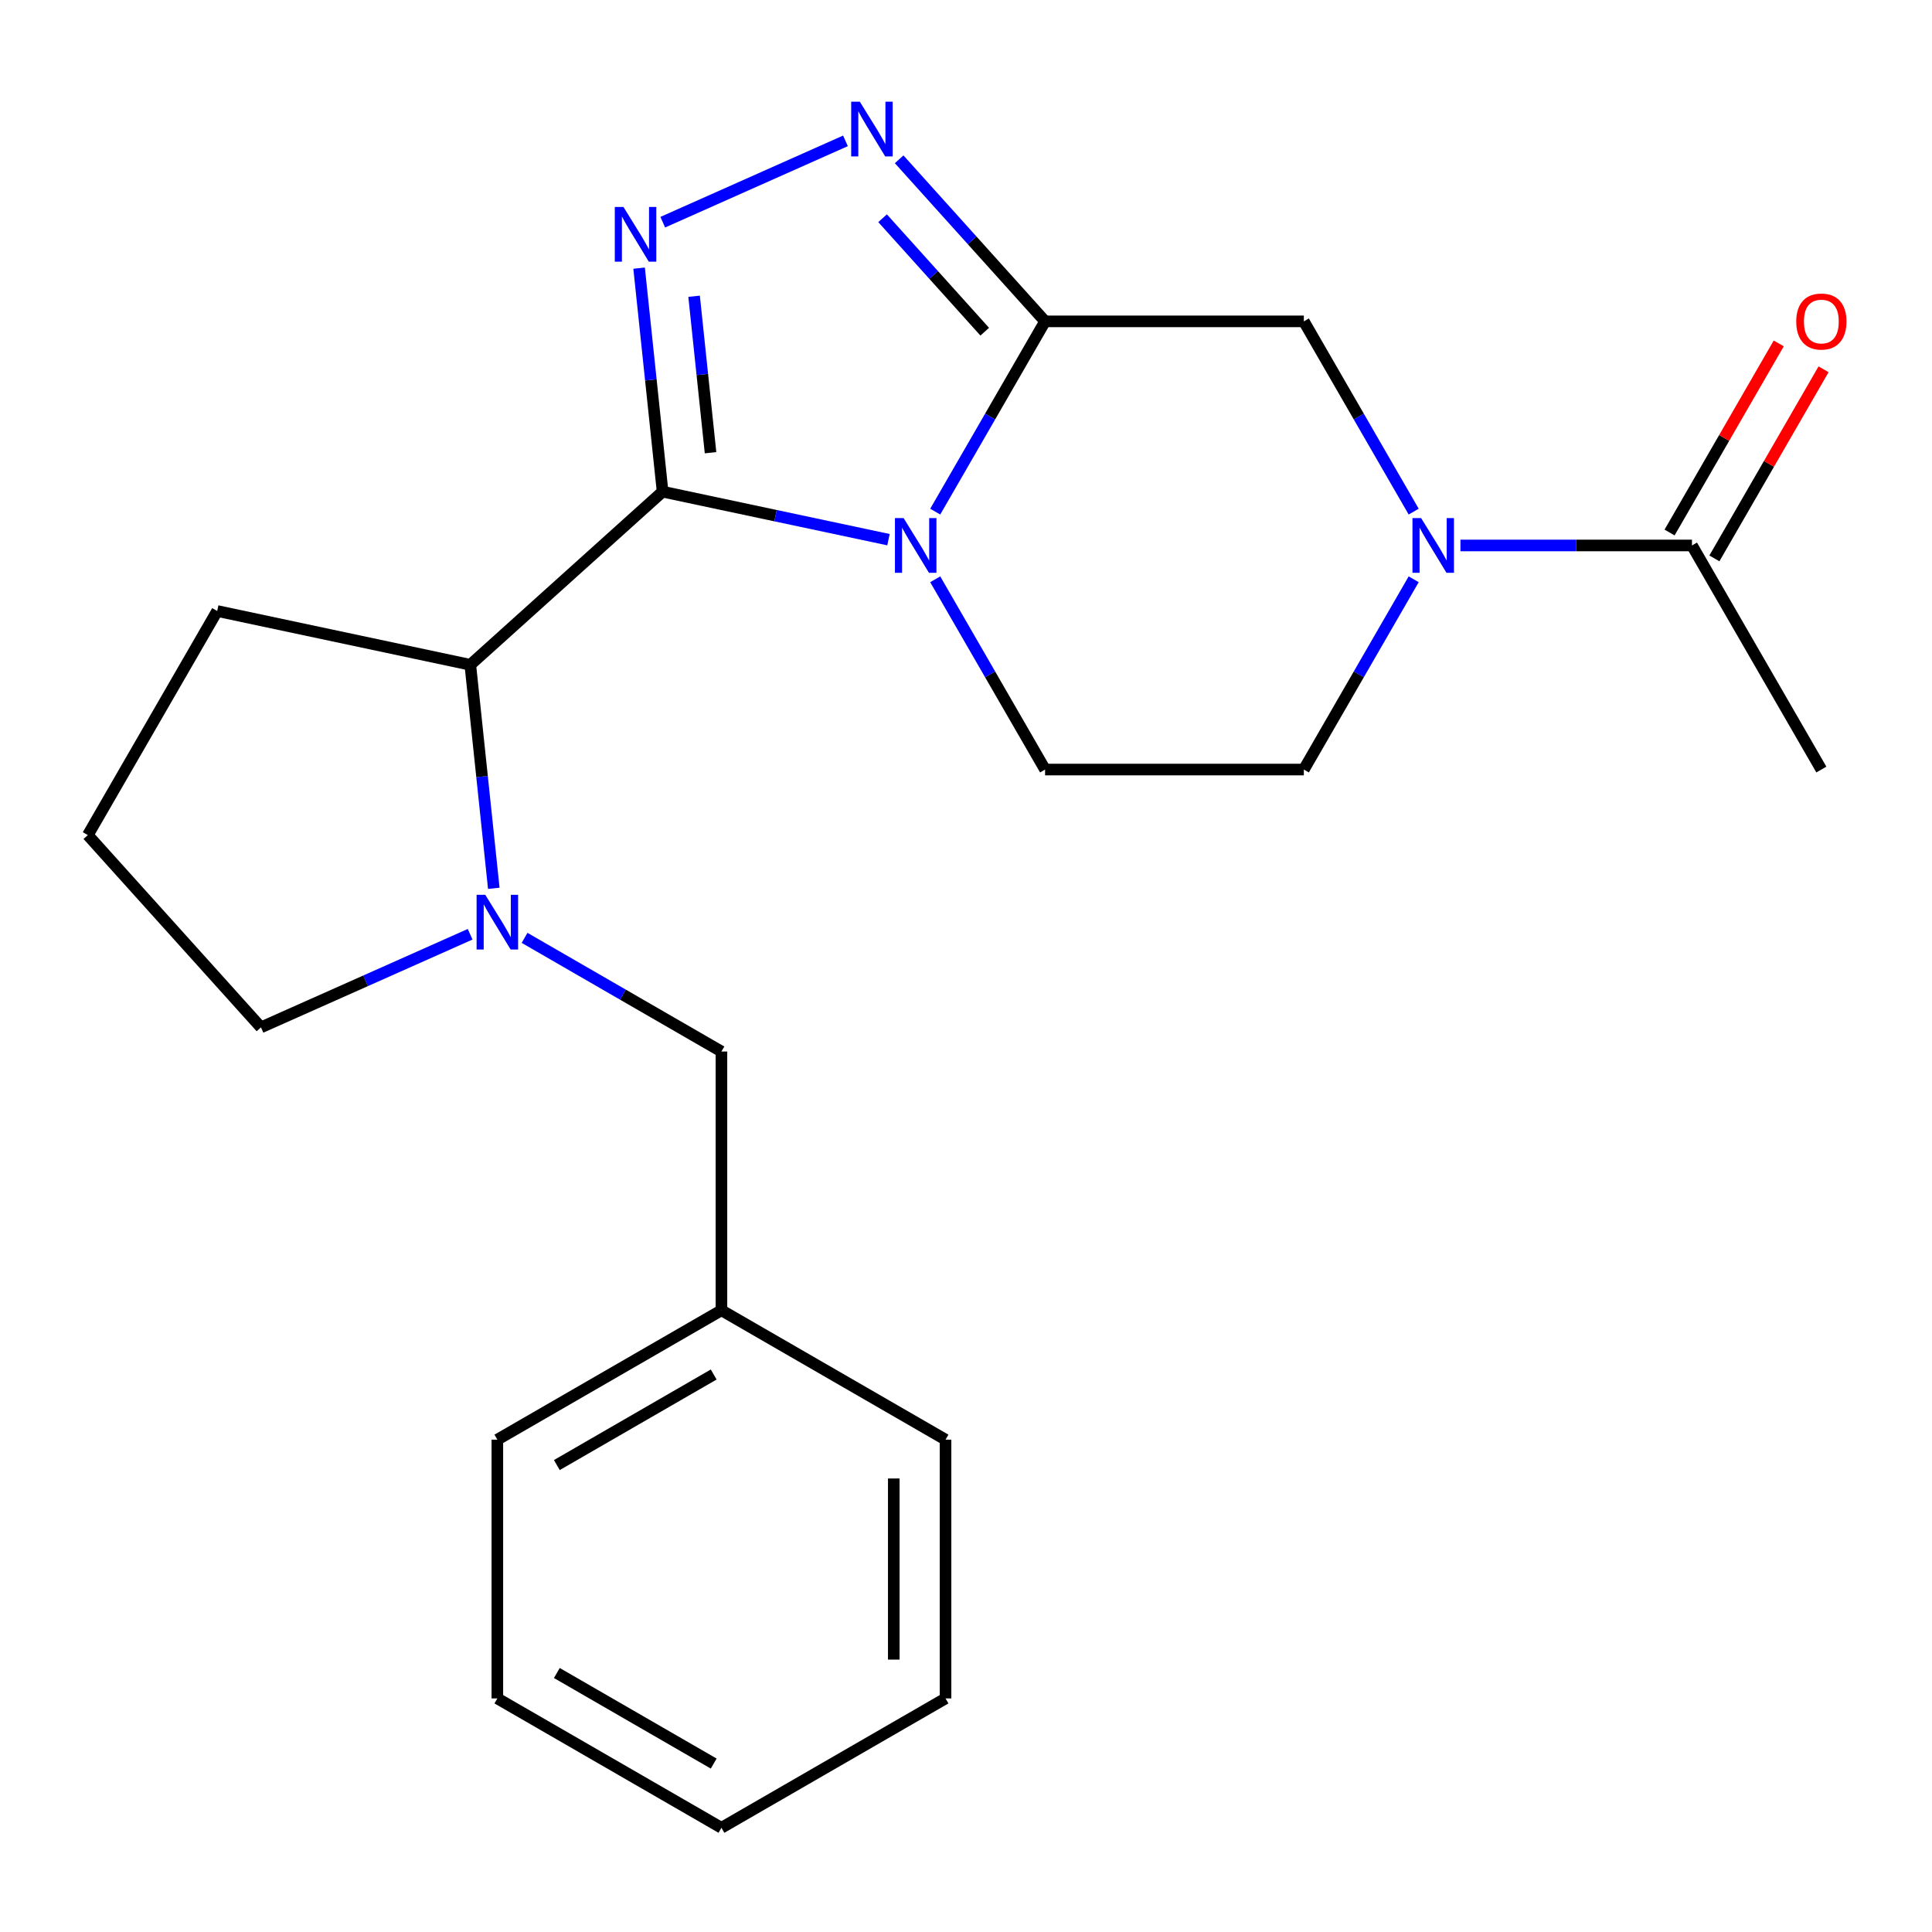 <?xml version='1.0' encoding='iso-8859-1'?>
<svg version='1.1' baseProfile='full'
              xmlns='http://www.w3.org/2000/svg'
                      xmlns:rdkit='http://www.rdkit.org/xml'
                      xmlns:xlink='http://www.w3.org/1999/xlink'
                  xml:space='preserve'
width='1000px' height='1000px' viewBox='0 0 1000 1000'>
<!-- END OF HEADER -->
<rect style='opacity:1.0;fill:#FFFFFF;stroke:none' width='1000' height='1000' x='0' y='0'> </rect>
<path class='bond-0' d='M 342.958,254.481 L 401.417,266.907' style='fill:none;fill-rule:evenodd;stroke:#000000;stroke-width:6px;stroke-linecap:butt;stroke-linejoin:miter;stroke-opacity:1' />
<path class='bond-0' d='M 401.417,266.907 L 459.876,279.333' style='fill:none;fill-rule:evenodd;stroke:#0000FF;stroke-width:6px;stroke-linecap:butt;stroke-linejoin:miter;stroke-opacity:1' />
<path class='bond-2' d='M 342.958,254.481 L 336.879,196.636' style='fill:none;fill-rule:evenodd;stroke:#000000;stroke-width:6px;stroke-linecap:butt;stroke-linejoin:miter;stroke-opacity:1' />
<path class='bond-2' d='M 336.879,196.636 L 330.799,138.791' style='fill:none;fill-rule:evenodd;stroke:#0000FF;stroke-width:6px;stroke-linecap:butt;stroke-linejoin:miter;stroke-opacity:1' />
<path class='bond-2' d='M 367.774,234.328 L 363.518,193.836' style='fill:none;fill-rule:evenodd;stroke:#000000;stroke-width:6px;stroke-linecap:butt;stroke-linejoin:miter;stroke-opacity:1' />
<path class='bond-2' d='M 363.518,193.836 L 359.263,153.344' style='fill:none;fill-rule:evenodd;stroke:#0000FF;stroke-width:6px;stroke-linecap:butt;stroke-linejoin:miter;stroke-opacity:1' />
<path class='bond-6' d='M 342.958,254.481 L 243.427,344.1' style='fill:none;fill-rule:evenodd;stroke:#000000;stroke-width:6px;stroke-linecap:butt;stroke-linejoin:miter;stroke-opacity:1' />
<path class='bond-1' d='M 484.073,264.819 L 512.502,215.579' style='fill:none;fill-rule:evenodd;stroke:#0000FF;stroke-width:6px;stroke-linecap:butt;stroke-linejoin:miter;stroke-opacity:1' />
<path class='bond-1' d='M 512.502,215.579 L 540.931,166.338' style='fill:none;fill-rule:evenodd;stroke:#000000;stroke-width:6px;stroke-linecap:butt;stroke-linejoin:miter;stroke-opacity:1' />
<path class='bond-9' d='M 484.073,299.836 L 512.502,349.076' style='fill:none;fill-rule:evenodd;stroke:#0000FF;stroke-width:6px;stroke-linecap:butt;stroke-linejoin:miter;stroke-opacity:1' />
<path class='bond-9' d='M 512.502,349.076 L 540.931,398.317' style='fill:none;fill-rule:evenodd;stroke:#000000;stroke-width:6px;stroke-linecap:butt;stroke-linejoin:miter;stroke-opacity:1' />
<path class='bond-7' d='M 540.931,166.338 L 674.864,166.338' style='fill:none;fill-rule:evenodd;stroke:#000000;stroke-width:6px;stroke-linecap:butt;stroke-linejoin:miter;stroke-opacity:1' />
<path class='bond-23' d='M 540.931,166.338 L 503.166,124.396' style='fill:none;fill-rule:evenodd;stroke:#000000;stroke-width:6px;stroke-linecap:butt;stroke-linejoin:miter;stroke-opacity:1' />
<path class='bond-23' d='M 503.166,124.396 L 465.401,82.454' style='fill:none;fill-rule:evenodd;stroke:#0000FF;stroke-width:6px;stroke-linecap:butt;stroke-linejoin:miter;stroke-opacity:1' />
<path class='bond-23' d='M 509.695,171.679 L 483.259,142.32' style='fill:none;fill-rule:evenodd;stroke:#000000;stroke-width:6px;stroke-linecap:butt;stroke-linejoin:miter;stroke-opacity:1' />
<path class='bond-23' d='M 483.259,142.32 L 456.824,112.96' style='fill:none;fill-rule:evenodd;stroke:#0000FF;stroke-width:6px;stroke-linecap:butt;stroke-linejoin:miter;stroke-opacity:1' />
<path class='bond-3' d='M 343.047,115.01 L 437.61,72.908' style='fill:none;fill-rule:evenodd;stroke:#0000FF;stroke-width:6px;stroke-linecap:butt;stroke-linejoin:miter;stroke-opacity:1' />
<path class='bond-4' d='M 255.587,459.791 L 249.507,401.945' style='fill:none;fill-rule:evenodd;stroke:#0000FF;stroke-width:6px;stroke-linecap:butt;stroke-linejoin:miter;stroke-opacity:1' />
<path class='bond-4' d='M 249.507,401.945 L 243.427,344.1' style='fill:none;fill-rule:evenodd;stroke:#000000;stroke-width:6px;stroke-linecap:butt;stroke-linejoin:miter;stroke-opacity:1' />
<path class='bond-10' d='M 271.515,485.433 L 322.466,514.849' style='fill:none;fill-rule:evenodd;stroke:#0000FF;stroke-width:6px;stroke-linecap:butt;stroke-linejoin:miter;stroke-opacity:1' />
<path class='bond-10' d='M 322.466,514.849 L 373.416,544.265' style='fill:none;fill-rule:evenodd;stroke:#000000;stroke-width:6px;stroke-linecap:butt;stroke-linejoin:miter;stroke-opacity:1' />
<path class='bond-13' d='M 243.338,483.571 L 189.206,507.673' style='fill:none;fill-rule:evenodd;stroke:#0000FF;stroke-width:6px;stroke-linecap:butt;stroke-linejoin:miter;stroke-opacity:1' />
<path class='bond-13' d='M 189.206,507.673 L 135.073,531.774' style='fill:none;fill-rule:evenodd;stroke:#000000;stroke-width:6px;stroke-linecap:butt;stroke-linejoin:miter;stroke-opacity:1' />
<path class='bond-5' d='M 731.722,299.836 L 703.293,349.076' style='fill:none;fill-rule:evenodd;stroke:#0000FF;stroke-width:6px;stroke-linecap:butt;stroke-linejoin:miter;stroke-opacity:1' />
<path class='bond-5' d='M 703.293,349.076 L 674.864,398.317' style='fill:none;fill-rule:evenodd;stroke:#000000;stroke-width:6px;stroke-linecap:butt;stroke-linejoin:miter;stroke-opacity:1' />
<path class='bond-8' d='M 755.918,282.328 L 815.841,282.328' style='fill:none;fill-rule:evenodd;stroke:#0000FF;stroke-width:6px;stroke-linecap:butt;stroke-linejoin:miter;stroke-opacity:1' />
<path class='bond-8' d='M 815.841,282.328 L 875.763,282.328' style='fill:none;fill-rule:evenodd;stroke:#000000;stroke-width:6px;stroke-linecap:butt;stroke-linejoin:miter;stroke-opacity:1' />
<path class='bond-25' d='M 731.722,264.819 L 703.293,215.579' style='fill:none;fill-rule:evenodd;stroke:#0000FF;stroke-width:6px;stroke-linecap:butt;stroke-linejoin:miter;stroke-opacity:1' />
<path class='bond-25' d='M 703.293,215.579 L 674.864,166.338' style='fill:none;fill-rule:evenodd;stroke:#000000;stroke-width:6px;stroke-linecap:butt;stroke-linejoin:miter;stroke-opacity:1' />
<path class='bond-15' d='M 243.427,344.1 L 112.421,316.254' style='fill:none;fill-rule:evenodd;stroke:#000000;stroke-width:6px;stroke-linecap:butt;stroke-linejoin:miter;stroke-opacity:1' />
<path class='bond-12' d='M 887.362,289.024 L 915.618,240.084' style='fill:none;fill-rule:evenodd;stroke:#000000;stroke-width:6px;stroke-linecap:butt;stroke-linejoin:miter;stroke-opacity:1' />
<path class='bond-12' d='M 915.618,240.084 L 943.873,191.143' style='fill:none;fill-rule:evenodd;stroke:#FF0000;stroke-width:6px;stroke-linecap:butt;stroke-linejoin:miter;stroke-opacity:1' />
<path class='bond-12' d='M 864.164,275.631 L 892.42,226.69' style='fill:none;fill-rule:evenodd;stroke:#000000;stroke-width:6px;stroke-linecap:butt;stroke-linejoin:miter;stroke-opacity:1' />
<path class='bond-12' d='M 892.42,226.69 L 920.675,177.75' style='fill:none;fill-rule:evenodd;stroke:#FF0000;stroke-width:6px;stroke-linecap:butt;stroke-linejoin:miter;stroke-opacity:1' />
<path class='bond-16' d='M 875.763,282.328 L 942.729,398.317' style='fill:none;fill-rule:evenodd;stroke:#000000;stroke-width:6px;stroke-linecap:butt;stroke-linejoin:miter;stroke-opacity:1' />
<path class='bond-11' d='M 540.931,398.317 L 674.864,398.317' style='fill:none;fill-rule:evenodd;stroke:#000000;stroke-width:6px;stroke-linecap:butt;stroke-linejoin:miter;stroke-opacity:1' />
<path class='bond-14' d='M 373.416,544.265 L 373.416,678.198' style='fill:none;fill-rule:evenodd;stroke:#000000;stroke-width:6px;stroke-linecap:butt;stroke-linejoin:miter;stroke-opacity:1' />
<path class='bond-24' d='M 135.073,531.774 L 45.455,432.243' style='fill:none;fill-rule:evenodd;stroke:#000000;stroke-width:6px;stroke-linecap:butt;stroke-linejoin:miter;stroke-opacity:1' />
<path class='bond-18' d='M 373.416,678.198 L 257.427,745.165' style='fill:none;fill-rule:evenodd;stroke:#000000;stroke-width:6px;stroke-linecap:butt;stroke-linejoin:miter;stroke-opacity:1' />
<path class='bond-18' d='M 369.411,711.441 L 288.218,758.317' style='fill:none;fill-rule:evenodd;stroke:#000000;stroke-width:6px;stroke-linecap:butt;stroke-linejoin:miter;stroke-opacity:1' />
<path class='bond-19' d='M 373.416,678.198 L 489.405,745.165' style='fill:none;fill-rule:evenodd;stroke:#000000;stroke-width:6px;stroke-linecap:butt;stroke-linejoin:miter;stroke-opacity:1' />
<path class='bond-17' d='M 112.421,316.254 L 45.455,432.243' style='fill:none;fill-rule:evenodd;stroke:#000000;stroke-width:6px;stroke-linecap:butt;stroke-linejoin:miter;stroke-opacity:1' />
<path class='bond-20' d='M 257.427,745.165 L 257.427,879.097' style='fill:none;fill-rule:evenodd;stroke:#000000;stroke-width:6px;stroke-linecap:butt;stroke-linejoin:miter;stroke-opacity:1' />
<path class='bond-21' d='M 489.405,745.165 L 489.405,879.097' style='fill:none;fill-rule:evenodd;stroke:#000000;stroke-width:6px;stroke-linecap:butt;stroke-linejoin:miter;stroke-opacity:1' />
<path class='bond-21' d='M 462.619,765.254 L 462.619,859.007' style='fill:none;fill-rule:evenodd;stroke:#000000;stroke-width:6px;stroke-linecap:butt;stroke-linejoin:miter;stroke-opacity:1' />
<path class='bond-26' d='M 257.427,879.097 L 373.416,946.064' style='fill:none;fill-rule:evenodd;stroke:#000000;stroke-width:6px;stroke-linecap:butt;stroke-linejoin:miter;stroke-opacity:1' />
<path class='bond-26' d='M 288.218,865.944 L 369.411,912.821' style='fill:none;fill-rule:evenodd;stroke:#000000;stroke-width:6px;stroke-linecap:butt;stroke-linejoin:miter;stroke-opacity:1' />
<path class='bond-22' d='M 489.405,879.097 L 373.416,946.064' style='fill:none;fill-rule:evenodd;stroke:#000000;stroke-width:6px;stroke-linecap:butt;stroke-linejoin:miter;stroke-opacity:1' />
<path  class='atom-1' d='M 467.704 268.168
L 476.984 283.168
Q 477.904 284.648, 479.384 287.328
Q 480.864 290.008, 480.944 290.168
L 480.944 268.168
L 484.704 268.168
L 484.704 296.488
L 480.824 296.488
L 470.864 280.088
Q 469.704 278.168, 468.464 275.968
Q 467.264 273.768, 466.904 273.088
L 466.904 296.488
L 463.224 296.488
L 463.224 268.168
L 467.704 268.168
' fill='#0000FF'/>
<path  class='atom-3' d='M 322.699 107.122
L 331.979 122.122
Q 332.899 123.602, 334.379 126.282
Q 335.859 128.962, 335.939 129.122
L 335.939 107.122
L 339.699 107.122
L 339.699 135.442
L 335.819 135.442
L 325.859 119.042
Q 324.699 117.122, 323.459 114.922
Q 322.259 112.722, 321.899 112.042
L 321.899 135.442
L 318.219 135.442
L 318.219 107.122
L 322.699 107.122
' fill='#0000FF'/>
<path  class='atom-4' d='M 445.052 52.647
L 454.332 67.647
Q 455.252 69.127, 456.732 71.807
Q 458.212 74.487, 458.292 74.647
L 458.292 52.647
L 462.052 52.647
L 462.052 80.967
L 458.172 80.967
L 448.212 64.567
Q 447.052 62.647, 445.812 60.447
Q 444.612 58.247, 444.252 57.567
L 444.252 80.967
L 440.572 80.967
L 440.572 52.647
L 445.052 52.647
' fill='#0000FF'/>
<path  class='atom-5' d='M 251.167 463.139
L 260.447 478.139
Q 261.367 479.619, 262.847 482.299
Q 264.327 484.979, 264.407 485.139
L 264.407 463.139
L 268.167 463.139
L 268.167 491.459
L 264.287 491.459
L 254.327 475.059
Q 253.167 473.139, 251.927 470.939
Q 250.727 468.739, 250.367 468.059
L 250.367 491.459
L 246.687 491.459
L 246.687 463.139
L 251.167 463.139
' fill='#0000FF'/>
<path  class='atom-6' d='M 735.57 268.168
L 744.85 283.168
Q 745.77 284.648, 747.25 287.328
Q 748.73 290.008, 748.81 290.168
L 748.81 268.168
L 752.57 268.168
L 752.57 296.488
L 748.69 296.488
L 738.73 280.088
Q 737.57 278.168, 736.33 275.968
Q 735.13 273.768, 734.77 273.088
L 734.77 296.488
L 731.09 296.488
L 731.09 268.168
L 735.57 268.168
' fill='#0000FF'/>
<path  class='atom-13' d='M 929.729 166.418
Q 929.729 159.618, 933.089 155.818
Q 936.449 152.018, 942.729 152.018
Q 949.009 152.018, 952.369 155.818
Q 955.729 159.618, 955.729 166.418
Q 955.729 173.298, 952.329 177.218
Q 948.929 181.098, 942.729 181.098
Q 936.489 181.098, 933.089 177.218
Q 929.729 173.338, 929.729 166.418
M 942.729 177.898
Q 947.049 177.898, 949.369 175.018
Q 951.729 172.098, 951.729 166.418
Q 951.729 160.858, 949.369 158.058
Q 947.049 155.218, 942.729 155.218
Q 938.409 155.218, 936.049 158.018
Q 933.729 160.818, 933.729 166.418
Q 933.729 172.138, 936.049 175.018
Q 938.409 177.898, 942.729 177.898
' fill='#FF0000'/>
</svg>
